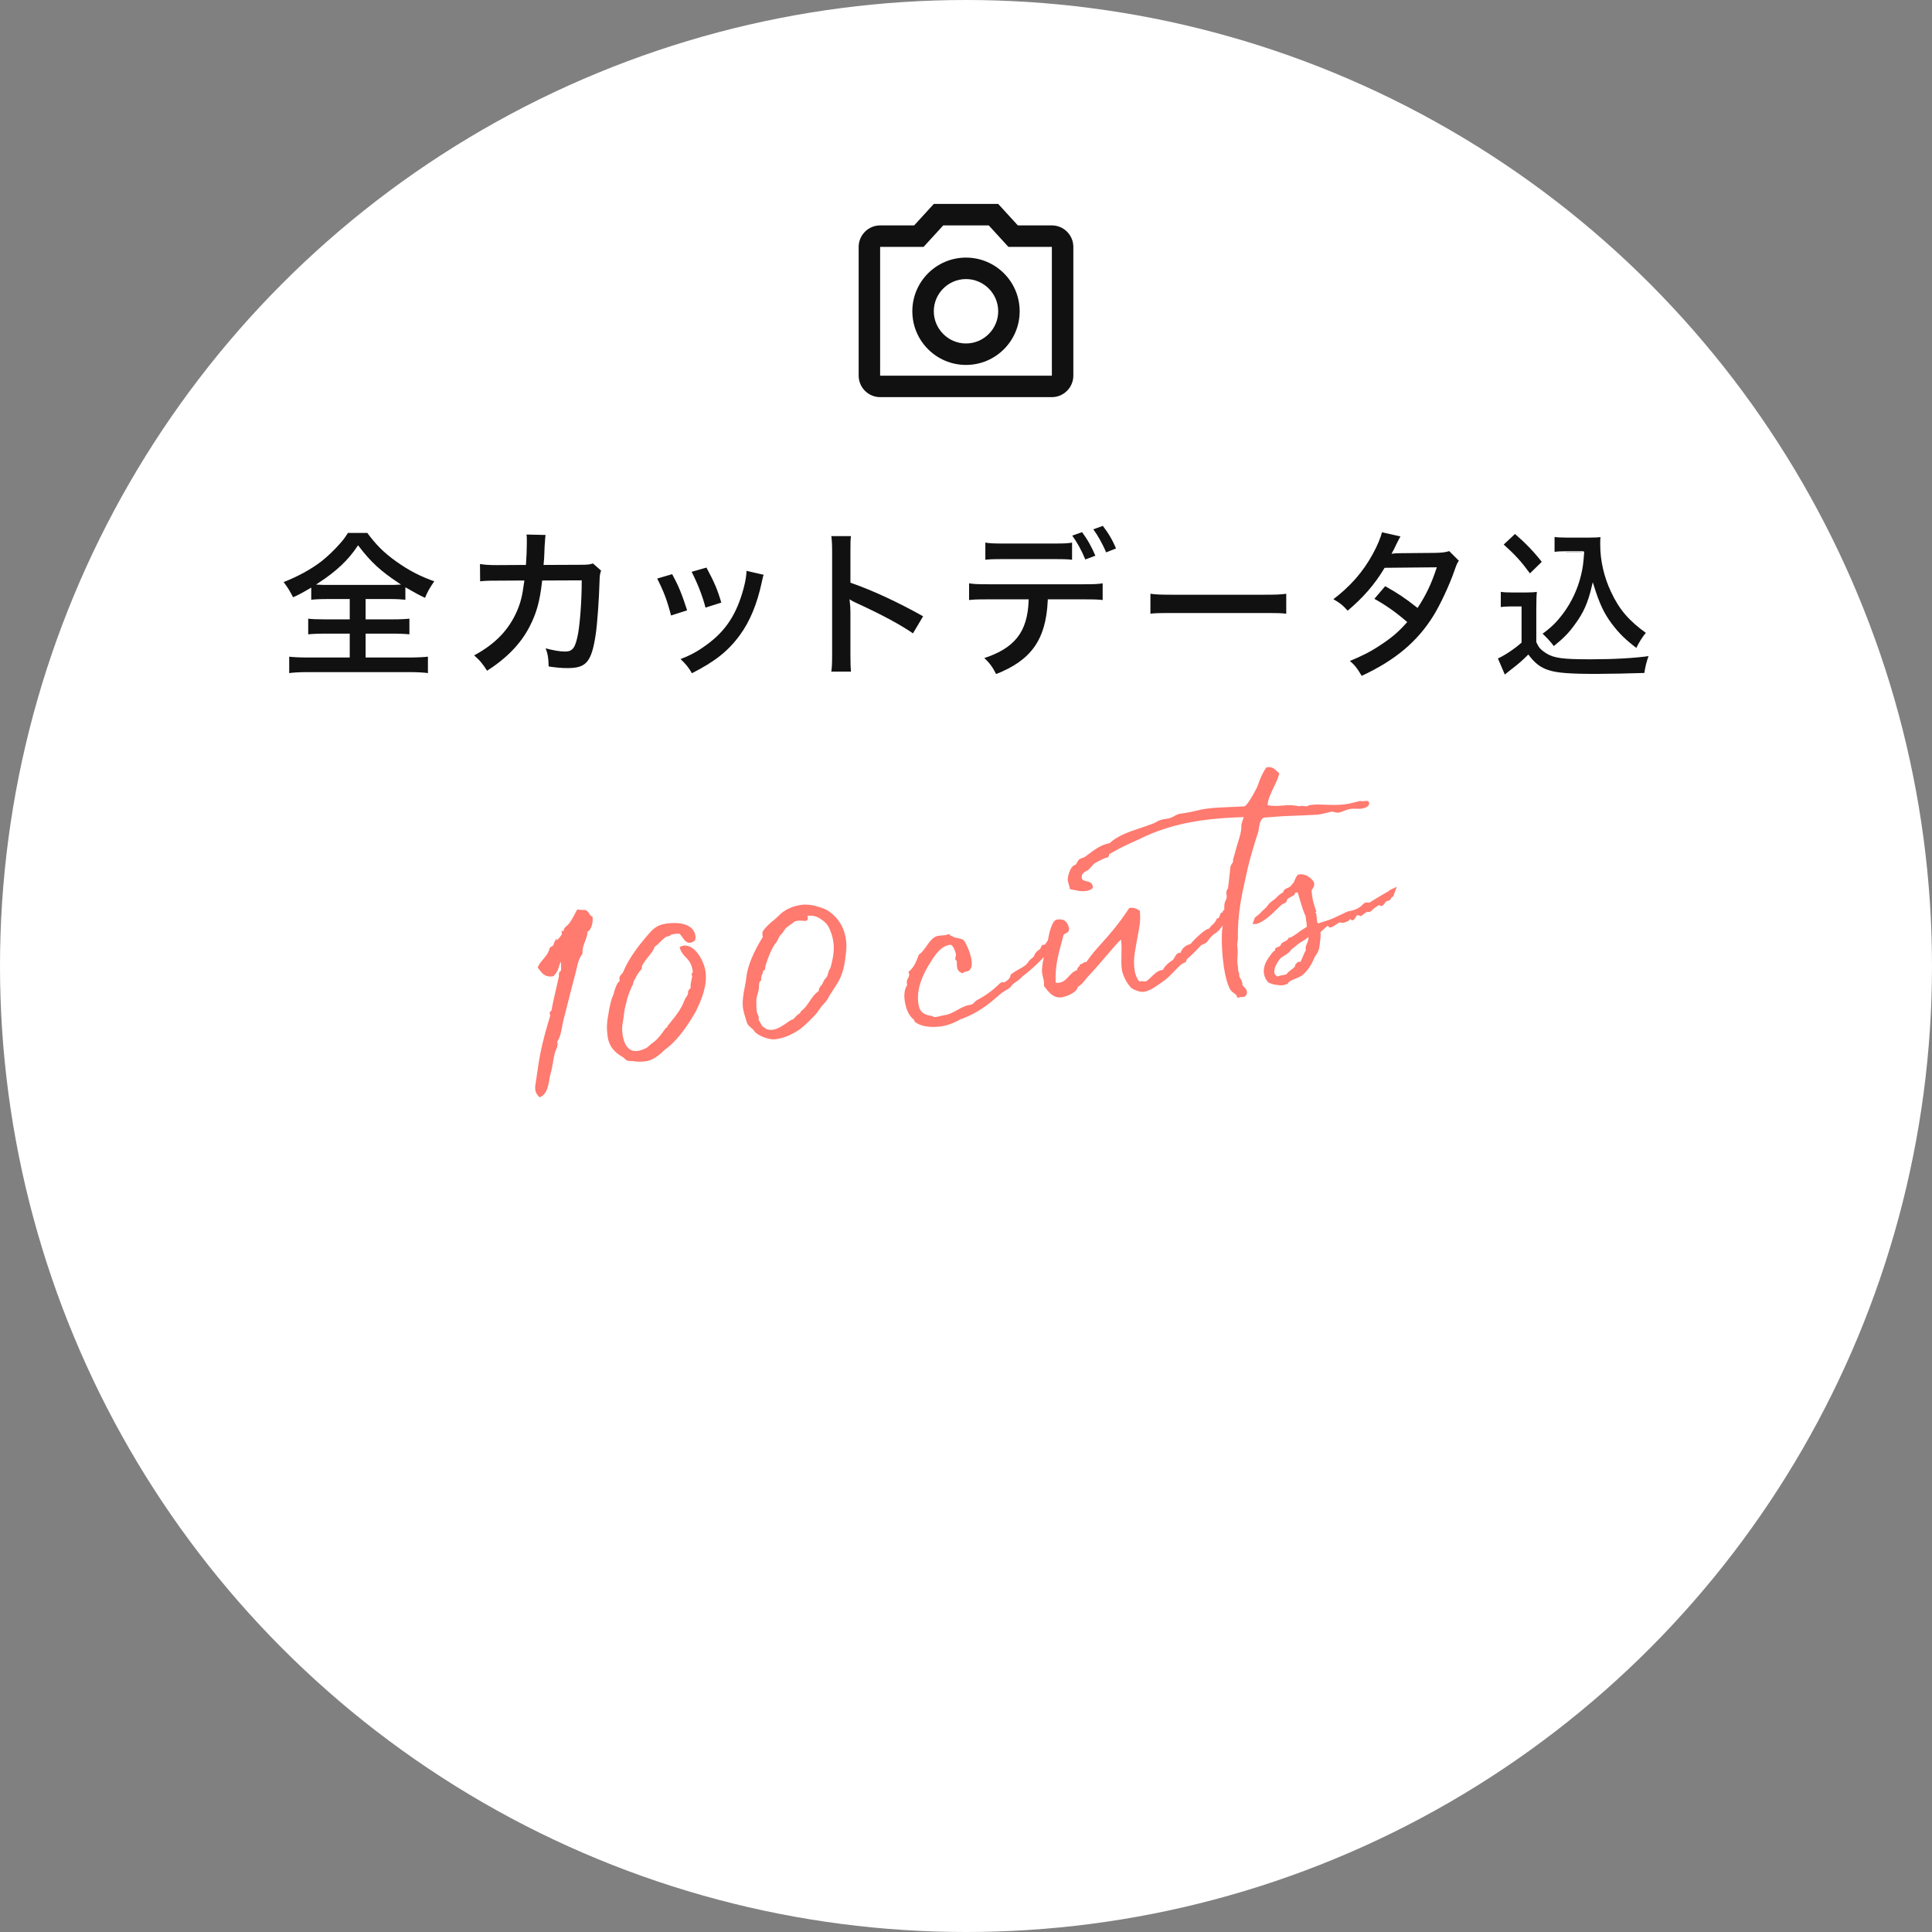 <?xml version="1.0" encoding="utf-8"?>
<!-- Generator: Adobe Illustrator 23.0.2, SVG Export Plug-In . SVG Version: 6.00 Build 0)  -->
<svg version="1.1" id="レイヤー_1" xmlns="http://www.w3.org/2000/svg" xmlns:xlink="http://www.w3.org/1999/xlink" x="0px"
	 y="0px" width="360px" height="360px" viewBox="0 0 360 360" style="enable-background:new 0 0 360 360;" xml:space="preserve">
<rect x="0" y="0" width="360" height="360" fill="#808080" stroke="none"/>
<style type="text/css">
	.st0{fill:#FFFFFF;}
	.st1{fill:#111111;}
	.st2{fill:#111111;stroke:#FFFFFF;stroke-width:0.4;}
	.st3{fill:#FF7A6F;}
</style>
<circle class="st0" cx="180" cy="180" r="180"/>
<path class="st1" d="M184.24,42l3.66,4h8.1v24h-32V46h8.1l3.66-4H184.24 M186,38h-12l-3.66,4H164c-2.2,0-4,1.8-4,4v24
	c0,2.2,1.8,4,4,4h32c2.2,0,4-1.8,4-4V46c0-2.2-1.8-4-4-4h-6.34L186,38z M180,52c3.3,0,6,2.7,6,6c0,3.3-2.7,6-6,6s-6-2.7-6-6
	C174,54.7,176.7,52,180,52 M180,48c-5.52,0-10,4.48-10,10s4.48,10,10,10s10-4.48,10-10S185.52,48,180,48z"/>
<g>
	<path class="st2" d="M61.065,111.82c-1.439,0-2.46,0.06-3.27,0.15v-2.13c-1.439,0.84-1.979,1.14-3.27,1.709
		c-0.9-1.68-0.9-1.68-1.98-3.18c2.851-1.11,5.28-2.43,7.26-3.96c0.99-0.78,2.37-2.07,3.3-3.15c0.63-0.69,0.96-1.11,1.62-2.16h3.81
		c1.681,2.28,3.12,3.72,5.34,5.31c2.49,1.77,4.47,2.79,7.35,3.81c-1.08,1.56-1.439,2.22-1.92,3.45c-1.35-0.63-2.22-1.11-3.569-1.89
		v2.19c-0.87-0.09-1.8-0.15-3.18-0.15h-4.23v3.39h4.86c1.56,0,2.52-0.06,3.3-0.15v3.36c-0.811-0.09-1.83-0.15-3.3-0.15h-4.86v4.05
		h7.8c1.59,0,2.88-0.06,3.81-0.18v3.51c-0.989-0.15-2.249-0.21-3.779-0.21h-18.72c-1.529,0-2.76,0.06-3.749,0.21v-3.51
		c0.869,0.12,2.159,0.18,3.84,0.18h7.439v-4.05h-4.41c-1.5,0-2.52,0.06-3.33,0.15v-3.36c0.931,0.12,1.83,0.15,3.33,0.15h4.41v-3.39
		h-3.902V111.82z M72.705,108.791c0.63,0,0.84,0,1.41-0.03c-3.3-2.19-5.189-3.93-7.38-6.81c-1.739,2.58-3.899,4.62-7.229,6.81
		c0.6,0.03,0.87,0.03,1.32,0.03H72.705z"/>
	<path class="st2" d="M112.245,106.271c-0.24,0.54-0.301,0.96-0.33,2.01c-0.09,3.39-0.42,8.01-0.72,9.989
		c-0.78,5.19-1.83,6.42-5.431,6.42c-1.14,0-2.159-0.09-3.72-0.33c-0.06-1.89-0.149-2.46-0.689-3.84c1.77,0.48,2.97,0.69,3.96,0.69
		c1.29,0,1.739-0.66,2.22-3.27c0.359-2.07,0.66-6.15,0.66-9.6l-6.99,0.03c-0.42,3.75-1.05,6-2.399,8.58
		c-1.65,3.18-4.32,5.91-8.1,8.31c-1.021-1.59-1.44-2.07-2.7-3.18c3.75-1.98,6.21-4.35,7.8-7.56c0.81-1.65,1.26-3.12,1.529-5.22
		c0.061-0.42,0.12-0.72,0.15-0.93l-4.979,0.03c-1.83,0-2.25,0.03-3.24,0.15l-0.03-3.69c1.021,0.18,1.83,0.24,3.33,0.24l5.25-0.03
		c0.09-1.14,0.15-2.88,0.15-3.75v-0.75c0-0.39,0-0.63-0.091-1.17l4.021,0.09c-0.061,0.39-0.09,0.51-0.12,0.93
		c0,0.18-0.03,0.36-0.03,0.57c-0.06,0.63-0.06,0.63-0.12,2.19c-0.029,0.66-0.029,0.93-0.12,1.89l6.66-0.03
		c1.35,0,1.62-0.03,2.37-0.27L112.245,106.271z"/>
	<path class="st2" d="M125.349,106.75c1.26,2.31,1.86,3.75,2.94,7.11l-3.391,1.08c-0.779-3.03-1.38-4.62-2.729-7.26L125.349,106.75z
		 M142.569,106.961c-0.181,0.45-0.24,0.6-0.42,1.53c-0.87,4.08-2.22,7.379-4.14,9.99c-2.221,3.03-4.71,4.979-9.15,7.229
		c-0.779-1.32-1.14-1.77-2.399-2.97c2.1-0.81,3.33-1.47,5.1-2.76c3.51-2.55,5.52-5.609,6.81-10.409c0.39-1.47,0.54-2.52,0.54-3.45
		L142.569,106.961z M131.739,105.521c1.59,2.97,2.16,4.29,2.91,6.9l-3.33,1.05c-0.569-2.28-1.47-4.589-2.729-7.049L131.739,105.521z
		"/>
	<path class="st2" d="M154.674,125.35c0.15-0.96,0.181-1.77,0.181-3.36v-19.229c0-1.47-0.061-2.25-0.181-3.06h4.11
		c-0.12,0.9-0.12,1.29-0.12,3.15v5.58c4.11,1.44,8.819,3.63,13.619,6.33l-2.1,3.54c-2.49-1.71-5.609-3.42-10.619-5.73
		c-0.69-0.33-0.78-0.36-1.021-0.51c0.09,0.84,0.12,1.2,0.12,2.04v7.919c0,1.56,0.03,2.34,0.12,3.33H154.674z"/>
	<path class="st2" d="M195.435,111.88c-0.33,7.41-3.149,11.37-9.93,13.979c-0.72-1.5-1.229-2.16-2.459-3.33
		c5.879-1.86,8.219-4.83,8.43-10.65h-7.29c-2.34,0-2.79,0.03-3.81,0.15v-3.57c1.05,0.18,1.649,0.21,3.869,0.21h17.55
		c2.22,0,2.819-0.03,3.87-0.21v3.57c-1.021-0.12-1.471-0.15-3.811-0.15h-6.419V111.88z M199.965,104.531
		c-0.93-0.12-1.35-0.15-3.81-0.15h-8.94c-2.459,0-2.85,0.03-3.81,0.15v-3.66c1.021,0.18,1.62,0.21,3.87,0.21h8.819
		c2.28,0,2.88-0.03,3.87-0.21v3.66H199.965z M201.706,98.921c1.14,1.56,1.829,2.76,2.67,4.74l-2.25,0.84
		c-0.84-2.01-1.53-3.24-2.641-4.8L201.706,98.921z M205.995,103.181c-0.689-1.71-1.56-3.24-2.579-4.649l2.159-0.78
		c1.2,1.59,1.92,2.79,2.641,4.56L205.995,103.181z"/>
	<path class="st2" d="M214.165,110.411c1.32,0.18,1.89,0.21,4.859,0.21h15.99c2.97,0,3.539-0.03,4.859-0.21v4.17
		c-1.2-0.15-1.53-0.15-4.89-0.15h-15.93c-3.359,0-3.689,0-4.89,0.15v-4.17H214.165z"/>
	<path class="st2" d="M272.103,104.471c-0.39,0.51-0.45,0.63-0.93,2.01c-0.96,2.73-2.61,6.24-3.84,8.25
		c-3.061,4.979-7.29,8.52-13.68,11.459c-0.96-1.62-1.35-2.13-2.49-3.09c2.55-1.05,4.05-1.8,5.851-3c2.13-1.38,3.39-2.46,4.919-4.17
		c-2.1-1.8-3.899-3.06-6.149-4.29l2.28-2.67c2.52,1.41,3.779,2.25,6.029,4.02c1.41-2.16,2.43-4.26,3.36-7.08l-9.33,0.09
		c-1.859,3.09-3.989,5.52-7.02,8.069c-0.99-1.11-1.44-1.5-3-2.4c3.3-2.46,5.7-5.19,7.529-8.549c0.87-1.59,1.471-3.06,1.74-4.17
		l3.9,0.87c-0.33,0.54-0.33,0.54-0.9,1.68c-0.36,0.81-0.57,1.17-0.72,1.44c0.479-0.06,0.479-0.06,7.8-0.12
		c1.229-0.03,1.859-0.09,2.64-0.36L272.103,104.471z"/>
	<path class="st2" d="M279.451,110.051c0.779,0.12,1.26,0.15,2.399,0.15h2.46c0.9,0,1.59-0.03,2.28-0.15
		c-0.09,0.99-0.12,1.62-0.12,3.3v6.27c0.45,0.96,0.72,1.26,1.71,1.92c1.439,0.9,3,1.11,8.159,1.11c4.351,0,8.16-0.21,11.13-0.63
		c-0.51,1.44-0.689,2.19-0.899,3.57c-2.67,0.09-7.021,0.18-9.09,0.18c-4.92,0-7.35-0.18-8.91-0.69c-1.56-0.48-2.64-1.29-3.81-2.82
		c-0.96,0.96-1.68,1.59-3.09,2.67c-0.51,0.39-0.69,0.54-0.9,0.72c-0.3,0.24-0.3,0.24-0.449,0.36l-1.471-3.42
		c1.29-0.54,3.181-1.8,4.47-2.939v-6.45h-1.829c-0.84,0-1.29,0.03-2.04,0.15L279.451,110.051L279.451,110.051z M282.3,99.221
		c2.16,1.89,3.78,3.57,5.25,5.49l-2.49,2.43c-1.859-2.52-2.819-3.57-5.159-5.67L282.3,99.221z M291.96,102.911
		c-1.021,0-1.74,0.03-2.49,0.15v-3.24c0.66,0.12,1.29,0.15,2.49,0.15h4.289c0.96,0,1.62-0.03,2.19-0.12
		c-0.061,0.69-0.061,1.11-0.061,1.62c0,2.94,0.69,5.97,1.98,8.7c1.529,3.3,3.33,5.37,6.6,7.71c-0.84,1.02-1.35,1.86-1.98,3.15
		c-2.189-1.65-3.419-2.85-4.8-4.68c-1.5-2.01-2.34-3.84-3.359-7.109c-0.75,3.18-1.59,5.07-3.27,7.32
		c-1.11,1.53-2.04,2.49-4.05,4.109c-0.811-1.08-1.261-1.56-2.37-2.61c1.83-1.32,2.729-2.22,3.96-3.84
		c1.59-2.13,2.729-4.59,3.329-7.14c0.301-1.23,0.42-2.1,0.57-4.17C294.988,102.911,291.96,102.911,291.96,102.911z"/>
</g>
<g>
	<path class="st3" d="M110.397,170.782l-0.126-0.042c-0.218-0.072-0.337-0.27-0.476-0.499c-0.14-0.232-0.285-0.472-0.554-0.589
		c-0.287-0.125-0.58-0.119-0.865-0.114c-0.212,0.005-0.434,0.009-0.651-0.043l-0.165-0.039l-0.077,0.151
		c-1.17,2.315-1.569,2.654-1.889,2.926c-0.137,0.116-0.278,0.236-0.45,0.469c-0.101,0.136-0.093,0.295-0.087,0.412
		c0.001,0.016,0.002,0.034,0.002,0.052c-0.021-0.001-0.045-0.005-0.067-0.008c-0.048-0.006-0.097-0.014-0.15-0.005l-0.212,0.032
		l0.086,0.54c-0.037,0.194-0.713,1.003-0.954,1.219l-0.059-0.385l-0.306,0.501c-0.129,0.212-0.166,0.362-0.199,0.494
		c-0.024,0.101-0.044,0.18-0.108,0.29c-0.044,0.081-0.198,0.164-0.31,0.225c-0.119,0.064-0.222,0.12-0.257,0.175
		c-0.119,0.108-0.17,0.298-0.224,0.498c-0.029,0.109-0.069,0.258-0.128,0.346c-0.237,0.519-0.572,0.906-0.927,1.317
		c-0.373,0.432-0.759,0.879-1.008,1.479l-0.05,0.12l0.084,0.1c0.096,0.115,0.186,0.229,0.273,0.341
		c0.559,0.712,1.083,1.382,2.484,1.179l0.066-0.01l0.049-0.046c0.707-0.66,0.888-1.311,1.033-1.832
		c0.104-0.376,0.18-0.617,0.363-0.776c0,0.163,0.004,0.332,0.009,0.499c0.013,0.474,0.027,0.965-0.076,1.2l-0.001,0.003
		c-0.012,0.006-0.025,0.012-0.035,0.017c-0.059,0.026-0.181,0.082-0.209,0.201c-0.092,0.216-0.087,0.412-0.082,0.586
		c0.003,0.132,0.006,0.246-0.036,0.378l-0.302,1.311c-0.413,1.786-0.804,3.476-1.055,4.887c-0.102,0.049-0.371,0.177-0.324,0.489
		c0.016,0.109,0.048,0.192,0.073,0.259c0.015,0.038,0.027,0.071,0.03,0.093l0.008,0.053c-1.708,5.575-2.029,7.808-2.515,11.183
		l-0.096,0.665c-0.019,0.16-0.049,0.331-0.08,0.507c-0.082,0.467-0.174,0.995-0.098,1.505c0.071,0.479,0.281,0.86,0.702,1.276
		l0.104,0.104l0.134-0.06c1.211-0.534,1.478-2.086,1.691-3.333c0.056-0.324,0.108-0.631,0.169-0.862
		c0.269-0.861,0.397-1.662,0.51-2.369c0.096-0.602,0.187-1.171,0.356-1.695c0.027-0.153,0.107-0.342,0.192-0.542
		c0.163-0.383,0.348-0.817,0.281-1.266c-0.012-0.079-0.044-0.162-0.071-0.23c0.561-0.813,0.748-1.835,0.928-2.824
		c0.075-0.414,0.153-0.842,0.258-1.246c0.304-1.164,0.598-2.333,0.885-3.475c0.439-1.746,0.854-3.396,1.264-4.869
		c0.093-0.34,0.172-0.69,0.251-1.043c0.23-1.026,0.468-2.087,1.096-2.894l0.05-0.063l-0.005-0.08
		c-0.048-0.854,0.195-1.483,0.453-2.149c0.219-0.567,0.445-1.152,0.482-1.882c0.159-0.065,0.303-0.186,0.432-0.359
		c0.424-0.572,0.604-1.661,0.505-2.319L110.397,170.782z"/>
	<path class="st3" d="M130.134,177.81c-0.836-1.175-1.822-1.74-2.783-1.601c-0.239,0.034-0.411,0.122-0.562,0.199l-0.162,0.083
		l0.055,0.174c0.26,0.818,0.683,1.261,1.092,1.688c0.54,0.564,1.098,1.148,1.329,2.669c-0.005,0.097-0.066,0.192-0.12,0.277
		c-0.062,0.098-0.125,0.198-0.108,0.322c0.017,0.107,0.074,0.179,0.127,0.23c-0.014,0.108-0.064,0.334-0.106,0.521
		c-0.115,0.519-0.258,1.164-0.206,1.515c0.007,0.046,0.013,0.092,0.026,0.137c-0.191,0.208-0.54,0.618-0.51,0.823
		c0.055,0.37-0.128,0.64-0.341,0.95c-0.13,0.191-0.266,0.39-0.339,0.615c-0.525,1.543-1.669,2.951-2.589,4.082
		c-0.203,0.249-0.395,0.485-0.567,0.707l-0.049,0.124l0.02,0.132l-0.233,0.035l-0.052,0.071c-0.125,0.169-0.245,0.335-0.364,0.5
		c-0.606,0.842-1.179,1.637-2.182,2.34c-0.227,0.159-0.408,0.324-0.568,0.47c-0.184,0.167-0.343,0.312-0.518,0.409
		c-0.61,0.292-1.141,0.473-1.578,0.537c-2.031,0.309-2.649-1.757-2.836-3.011c-0.168-1.134-0.063-1.73,0.059-2.422
		c0.044-0.256,0.091-0.523,0.129-0.835c0.129-1.192,0.211-1.673,0.582-3.025l0.013-0.03l-0.006-0.045
		c0.003-0.289,0.84-2.574,1.116-2.944l0.04-0.096c0.095-0.626,0.323-0.927,0.372-0.967l0.053-0.037l0.023-0.061
		c0.266-0.683,0.5-0.974,1.012-1.613l0.167-0.218c0.06-0.128,0.048-0.26,0.039-0.366c-0.009-0.094-0.012-0.152,0.023-0.203
		c0.417-0.724,0.864-1.282,1.258-1.776c0.485-0.608,0.908-1.137,1.123-1.776c0.415-0.27,0.769-0.627,1.113-0.975
		c0.451-0.455,0.877-0.886,1.31-0.95l0.253-0.037c0.047-0.007,0.184-0.041,0.229-0.21l0.174-0.05
		c0.236-0.069,0.422-0.123,0.631-0.154c0.152-0.023,0.312-0.025,0.534-0.029c0.104-0.002,0.219-0.004,0.352-0.009
		c0.176,0.141,0.341,0.38,0.515,0.632c0.376,0.546,0.8,1.163,1.555,1.053c0.183-0.027,0.41-0.154,0.709-0.33l0.062-0.037
		l0.027-0.066c0.126-0.303,0.159-0.551,0.113-0.857c-0.16-1.076-0.913-1.826-2.179-2.17c-1.274-0.344-2.715-0.188-3.276-0.105
		c-1.862,0.277-2.596,1.14-3.525,2.232l-0.166,0.193c-1.325,1.559-3.207,3.918-4.257,6.434c-0.076,0.233-0.238,0.416-0.394,0.594
		c-0.104,0.118-0.203,0.229-0.261,0.333c-0.156,0.209-0.11,0.497-0.073,0.729c0.009,0.056,0.021,0.129,0.026,0.188
		c-0.671,0.373-1.111,2.238-1.187,2.583c-0.369,0.53-0.811,2.65-0.941,3.637l-0.057,0.341c-0.173,1.024-0.336,1.992-0.052,3.91
		c0.235,1.582,1.16,2.797,2.802,3.699c0.201,0.148,0.32,0.268,0.416,0.363c0.325,0.323,0.48,0.389,1.332,0.364
		c0.393,0.088,0.882,0.133,1.389,0.133c0.402,0,0.814-0.028,1.198-0.085c0.741-0.11,1.944-0.568,3.435-2.098
		c1.944-1.361,3.908-3.777,5.841-7.192c1.103-2.249,2.178-4.896,1.794-7.479C131.306,179.971,130.787,178.729,130.134,177.81z"/>
	<path class="st3" d="M154.746,170.029c-0.663-0.583-1.667-0.91-2.641-1.173c-0.801-0.263-1.661-0.3-2.419-0.289
		c-1.792,0.148-3.489,0.904-4.538,2.021c-0.282,0.295-0.629,0.584-0.996,0.891c-0.666,0.555-1.421,1.184-1.982,2.02
		c-0.099,0.136-0.101,0.32-0.102,0.498c0,0.064-0.001,0.131-0.005,0.244c0.008,0.058,0.024,0.121,0.04,0.185
		c0.012,0.049,0.032,0.126,0.035,0.167c-1.698,2.708-2.807,5.378-3.045,7.339c-0.049,0.582-0.173,1.229-0.305,1.915
		c-0.265,1.376-0.564,2.936-0.285,4.332c0.12,0.573,0.277,1.08,0.428,1.57c0.08,0.26,0.161,0.521,0.246,0.819
		c0.196,0.474,0.517,0.731,0.8,0.958c0.228,0.184,0.443,0.355,0.608,0.66c0.571,0.735,2.43,1.487,3.552,1.487
		c0.103,0,0.199-0.006,0.288-0.019c1.379-0.158,2.749-0.674,4.187-1.578c0.991-0.624,1.77-1.42,2.594-2.262
		c0.187-0.191,0.376-0.385,0.571-0.579c0.338-0.341,0.602-0.718,0.88-1.116c0.181-0.259,0.365-0.522,0.564-0.769l0.135-0.141
		c0.384-0.396,0.781-0.807,0.99-1.317c0.285-0.508,0.608-0.998,0.921-1.473c0.455-0.688,0.925-1.401,1.307-2.212
		c0.694-1.603,0.875-2.938,1.055-4.64c0.119-0.848,0.114-1.752-0.015-2.613C157.207,172.216,155.634,170.686,154.746,170.029z
		 M141.906,191.007c-0.046-0.127-0.164-0.323-0.299-0.551c-0.09-0.149-0.219-0.366-0.262-0.466c0.121-0.337-0.048-0.742-0.187-1.073
		c-0.064-0.154-0.125-0.3-0.139-0.395c-0.083-0.559-0.082-1.146-0.081-1.716c0-0.196,0-0.393-0.003-0.565
		c0.035-0.354,0.136-0.691,0.233-1.018c0.129-0.431,0.262-0.876,0.25-1.354l0.011-0.188c0.021-0.402,0.04-0.782,0.32-0.959
		l0.129-0.082l-0.035-0.148c-0.073-0.311,0.032-0.566,0.152-0.862c0.079-0.194,0.161-0.395,0.192-0.612
		c0.038-0.207,0.107-0.234,0.176-0.244l0.144-0.021l0.033-0.143c0.026-0.111,0.044-0.23,0.062-0.354
		c0.025-0.176,0.052-0.358,0.111-0.543c0.439-1.423,1.183-3.215,1.846-4.001c0.205-0.215,0.333-0.499,0.458-0.774
		c0.146-0.323,0.284-0.629,0.544-0.825c0.156-0.142,0.43-0.511,0.558-0.747c0.297-0.472,0.661-0.719,1.082-1.006
		c0.251-0.171,0.512-0.348,0.749-0.565c0.476-0.312,1.141-0.26,1.782-0.211l0.34,0.02c0.174-0.026,0.301-0.095,0.378-0.206
		c0.12-0.173,0.077-0.379,0.042-0.545c-0.014-0.065-0.037-0.174-0.03-0.198c0,0,0.039-0.038,0.221-0.029
		c0.842-0.032,0.905-0.007,1.665,0.285l0.094,0.033c1.486,0.874,1.875,1.416,2.36,2.708c0.22,0.562,0.376,1.173,0.479,1.863
		c0.199,1.338,0.041,2.746-0.546,4.852c-0.243,0.314-0.342,0.679-0.43,1.001c-0.093,0.34-0.173,0.634-0.377,0.835
		c-0.26,0.222-0.439,0.589-0.598,0.914c-0.089,0.183-0.173,0.355-0.259,0.477c-0.321,0.264-0.504,0.646-0.525,1.088
		c-0.732,0.466-1.223,1.2-1.698,1.911c-0.457,0.684-0.889,1.329-1.514,1.754l-0.1,0.134c-0.098,0.183-0.162,0.304-0.273,0.383
		c-0.376,0.204-0.603,0.459-0.822,0.704c-0.101,0.114-0.205,0.23-0.327,0.345c-0.448,0.12-0.792,0.377-1.098,0.604
		c-0.119,0.089-0.234,0.175-0.356,0.253c-1.085,0.73-2.244,1.407-3.409,1.03C142.744,191.729,141.981,191.205,141.906,191.007z"/>
	<path class="st3" d="M232.503,161.729c0.517-2.107,1.085-4.06,1.969-6.765c0.025-0.128,0.048-0.282,0.073-0.452
		c0.113-0.756,0.282-1.893,0.967-2.163c3.396-0.276,4.123-0.301,5.569-0.351c0.834-0.029,1.9-0.066,3.839-0.165
		c0.334,0.007,0.646-0.041,0.911-0.081c0.523-0.078,0.957-0.186,1.377-0.291c0.359-0.089,0.698-0.174,0.996-0.225
		c0.147,0.015,0.294,0.051,0.449,0.09c0.265,0.067,0.54,0.135,0.846,0.088c0.297-0.068,0.595-0.184,0.91-0.307
		c0.394-0.153,0.802-0.312,1.213-0.374c0.378-0.057,0.749-0.043,1.102-0.03c0.354,0.012,0.688,0.025,1.028-0.026
		c0.515-0.076,1.461-0.393,1.365-1.044l0,0c-0.069-0.465-0.419-0.42-0.697-0.383c-0.225,0.029-0.534,0.07-0.974,0.006l-0.044-0.006
		l-0.187,0.049c-0.844,0.223-1.642,0.434-2.402,0.547c-1.36,0.201-2.612,0.152-3.824,0.104c-1.01-0.039-1.963-0.078-2.826,0.05
		c-0.226,0.034-0.428,0.132-0.575,0.204c-0.041,0.021-0.076,0.039-0.1,0.049c-0.43-0.056-0.952-0.114-1.073-0.097
		c-0.078,0.012-0.133,0.04-0.171,0.074c-0.099,0.006-0.28-0.004-0.699-0.09c-0.887-0.164-1.727-0.098-2.54-0.035
		c-0.89,0.069-1.808,0.142-2.82-0.085c0.116-1.181,0.614-2.204,1.14-3.284c0.385-0.79,0.782-1.607,1.022-2.499l0.036-0.134
		l-0.107-0.088c-0.121-0.1-0.233-0.208-0.344-0.316c-0.423-0.41-0.901-0.872-1.849-0.733l-0.092,0.014l-0.053,0.075
		c-0.75,1.064-1.1,2.007-1.505,3.098l-0.212,0.569c-0.938,1.848-1.738,3.094-2.267,3.524c-1.227,0.074-2.222,0.113-3.095,0.147
		c-1.653,0.066-2.848,0.113-4.344,0.335c-0.476,0.07-0.989,0.191-1.532,0.319c-0.63,0.148-1.344,0.316-2.109,0.43l-0.866,0.129
		c-0.525,0.078-0.873,0.272-1.209,0.46c-0.349,0.196-0.709,0.398-1.31,0.487l-0.612,0.091c-0.639,0.095-1.037,0.311-1.423,0.52
		c-0.258,0.14-0.525,0.285-0.883,0.401c-0.776,0.289-1.506,0.534-2.211,0.771c-2.179,0.733-4.064,1.367-5.624,2.785
		c-1.519,0.248-2.828,1.234-3.884,2.029c-0.237,0.179-0.461,0.348-0.68,0.501c-0.129,0.102-0.324,0.167-0.514,0.229
		c-0.246,0.082-0.478,0.159-0.609,0.304c-0.154,0.126-0.245,0.32-0.333,0.507c-0.068,0.144-0.138,0.292-0.252,0.394
		c-0.028,0.038-0.111,0.07-0.191,0.101c-0.117,0.045-0.262,0.1-0.364,0.221c-0.6,0.484-1.024,2.118-0.943,2.662
		c0.035,0.23,0.101,0.436,0.17,0.654c0.077,0.241,0.156,0.49,0.202,0.802l0.023,0.156l0.156,0.024
		c0.234,0.037,0.476,0.088,0.721,0.141c0.664,0.142,1.354,0.289,2.051,0.186c0.433-0.064,1.428-0.273,1.346-0.833
		c-0.114-0.764-0.725-0.901-1.216-1.011c-0.502-0.112-0.788-0.196-0.85-0.611c-0.115-0.773,0.545-1.156,1.051-1.376
		c0.062-0.027,0.098-0.042,0.153-0.085c0.169-0.165,0.324-0.34,0.479-0.513c0.301-0.338,0.584-0.657,0.937-0.869
		c0.493-0.282,1.035-0.534,1.394-0.701c0.154-0.071,0.265-0.123,0.34-0.167l0.242-0.036c0.457-0.068,0.477-0.379,0.485-0.529
		c0.004-0.042,0.003-0.096-0.017-0.082c1.64-1.041,3.295-1.786,4.505-2.33c0.37-0.167,0.706-0.318,1.001-0.459
		c3.501-1.757,7.155-2.876,11.501-3.521c2.381-0.353,5.038-0.569,8.119-0.658c-0.033,0.104-0.08,0.236-0.121,0.352
		c-0.217,0.616-0.38,1.114-0.332,1.432c0.042,0.794-0.336,1.997-0.639,2.962c-0.094,0.299-0.18,0.573-0.242,0.799
		c-0.098,0.328-0.181,0.645-0.261,0.954c-0.12,0.462-0.233,0.898-0.386,1.32l-0.019,0.051l0.008,0.053
		c0.057,0.383-0.053,0.538-0.205,0.751c-0.09,0.125-0.191,0.268-0.277,0.512c-0.039,0.298-0.102,0.889-0.169,1.533
		c-0.101,0.963-0.216,2.055-0.285,2.452c-0.012,0.125-0.063,0.205-0.129,0.305c-0.108,0.168-0.244,0.377-0.184,0.782l0.053,0.359
		c0.054,0.354-0.059,0.61-0.188,0.907c-0.101,0.232-0.205,0.472-0.234,0.771c-0.032,0.324-0.022,0.666-0.01,0.998
		c-0.228,0.104-0.337,0.227-0.309,0.406c0.002,0.017,0.006,0.033,0.011,0.048c-0.042,0-0.072,0.004-0.099,0.008
		c-0.264,0.039-0.357,0.317-0.449,0.586c-0.078,0.233-0.168,0.496-0.325,0.52l-0.223,0.034l-0.046,0.111
		c-0.237,0.572-0.449,0.763-0.695,0.984c-0.199,0.18-0.423,0.381-0.677,0.782l-0.106,0.016c-0.671,0.1-2.704,1.993-3.374,2.855
		c-0.978,0.257-1.626,0.838-1.892,1.689c-0.091-0.025-0.175-0.035-0.265-0.022c-0.405,0.06-0.624,0.466-0.816,0.823
		c-0.135,0.25-0.274,0.509-0.475,0.587c-0.592,0.391-1.353,1.003-1.697,1.744l-0.138,0.02c-0.848,0.127-1.505,0.775-2.086,1.347
		c-0.387,0.382-0.753,0.742-1.039,0.784c-0.102,0.016-0.229-0.001-0.363-0.016c-0.156-0.019-0.318-0.04-0.477-0.015
		c-0.083,0.013-0.18,0.05-0.268,0.095c-0.476-0.549-0.782-1.271-0.913-2.151c-0.265-1.782,0.002-3.191,0.216-4.323
		c0.071-0.373,0.137-0.721,0.176-1.034c0.081-0.445,0.154-0.838,0.221-1.192c0.377-2.021,0.519-2.776,0.364-4.426l-0.011-0.112
		l-0.272-0.156c-0.416-0.244-0.744-0.438-1.579-0.362l-0.102,0.009l-0.058,0.085c-2.105,3.152-3.645,4.865-5.003,6.378
		c-1.003,1.116-1.951,2.172-2.968,3.633c-0.011-0.001-0.021-0.003-0.032-0.004c-0.049-0.008-0.1-0.014-0.149-0.007
		c-0.244,0.036-0.385,0.15-0.498,0.242c-0.093,0.074-0.145,0.113-0.23,0.127l-0.29,0.039l0.005,0.192
		c0.002,0.079-0.039,0.122-0.155,0.224c-0.143,0.124-0.353,0.306-0.335,0.668c-0.664,0.19-1.116,0.683-1.555,1.159
		c-0.509,0.555-0.99,1.077-1.793,1.196c-0.254,0.039-0.474,0.032-0.659-0.019c-0.147-2.894,0.46-5.143,1.104-7.522
		c0.11-0.411,0.222-0.822,0.336-1.287c0.002-0.137,0.11-0.202,0.376-0.331c0.309-0.149,0.774-0.375,0.674-1.038
		c-0.299-0.998-0.68-1.806-2.272-1.568c-0.893,0.132-1.43,2.45-1.675,3.869l-0.536,0.786l-0.505,0.074l-0.053,0.072
		c-0.056,0.075-0.115,0.201-0.184,0.347c-0.053,0.111-0.104,0.224-0.142,0.275c-0.092,0.124-0.22,0.211-0.355,0.302
		c-0.138,0.093-0.28,0.188-0.372,0.314c-0.178,0.199-0.286,0.42-0.381,0.615c-0.059,0.119-0.114,0.232-0.159,0.295
		c-0.092,0.1-0.202,0.185-0.318,0.276c-0.146,0.112-0.311,0.24-0.493,0.452c-0.456,0.792-1.049,1.117-1.8,1.53
		c-0.47,0.258-1.001,0.55-1.568,1.002l-0.072,0.058l-0.008,0.092c-0.06,0.692-0.821,1.132-1.107,1.297
		c-0.028,0.017-0.057,0.033-0.084,0.051c-0.028-0.004-0.057-0.01-0.086-0.017c-0.079-0.017-0.162-0.034-0.245-0.021
		c-0.18,0.027-0.274,0.047-0.459,0.212c-1.381,1.309-2.388,2.117-4.415,3.205c-0.135,0.116-0.239,0.225-0.334,0.324
		c-0.259,0.269-0.414,0.431-0.989,0.516c-0.754,0.112-1.449,0.499-2.184,0.909c-0.739,0.411-1.503,0.837-2.333,0.96
		c-0.289,0.044-0.574,0.112-0.849,0.18c-0.269,0.064-0.546,0.132-0.819,0.172c-0.318,0.047-0.446-0.023-0.579-0.101
		c-0.102-0.059-0.232-0.126-0.403-0.116c-1.702-0.307-2.112-1.02-2.304-2.309c-0.511-3.444,1.698-6.816,2.759-8.438l0.081-0.123
		c0.774-1.107,1.677-2.161,3.036-2.362c0.507-0.079,0.937,0.887,1.145,1.802c0.01,0.068-0.007,0.134-0.041,0.253
		c-0.043,0.153-0.097,0.344-0.088,0.627l0.005,0.151l0.144,0.046c0.052,0.017,0.091,0.051,0.096,0.052
		c0.029,0.197,0.033,0.405,0.037,0.606c0.003,0.203,0.007,0.396,0.035,0.581c0.061,0.407,0.215,0.862,0.901,1.147l0.119,0.05
		l0.1-0.082c0.214-0.176,0.434-0.221,0.646-0.265c0.2-0.041,0.406-0.084,0.538-0.227c0.396-0.339,0.528-0.981,0.392-1.908
		c-0.213-1.431-1.062-3.301-1.52-3.748c-0.264-0.165-0.719-0.262-1.159-0.354c-0.249-0.053-0.505-0.107-0.635-0.16
		c-0.169-0.139-0.47-0.259-0.795-0.379l0.145-0.198l-0.679,0.101l-0.01,0.093c-0.303,0.02-1.127,0.074-1.551,0.136
		c-0.92,0.138-1.561,1.041-2.179,1.914c-0.422,0.596-0.858,1.211-1.363,1.553l-0.055,0.037l-0.107,0.276
		c-0.418,1.08-0.813,2.101-1.73,2.843l-0.096,0.077l0.019,0.122c0.008,0.052,0.028,0.096,0.049,0.143
		c0.017,0.035,0.035,0.076,0.04,0.104c0.053,0.359-0.063,0.577-0.199,0.829c-0.131,0.242-0.278,0.518-0.221,0.902l0.055,0.374
		c-0.656,0.961-0.537,2.354-0.452,2.917c0.176,1.185,0.621,2.761,1.717,3.524c0.007,0.012,0.017,0.051,0.024,0.079
		c0.032,0.12,0.085,0.32,0.274,0.421c0.942,0.698,2.26,0.865,3.308,0.865c0.657,0,1.208-0.065,1.492-0.107
		c1.621-0.242,2.93-0.964,3.488-1.272c0.085-0.047,0.149-0.083,0.191-0.104l0.028,0.04c3.236-1.271,4.917-2.617,7.113-4.526
		c0.536-0.475,0.86-0.663,1.203-0.861c0.239-0.139,0.486-0.281,0.814-0.523l0.057-0.062c0.294-0.487,0.647-0.727,1.058-1.004
		c0.35-0.237,0.746-0.505,1.095-0.93c0.978-0.733,2.604-2.106,4.071-3.652c-0.26,1.116-0.441,2.241-0.32,3.058
		c0.035,0.233,0.095,0.466,0.157,0.713c0.063,0.245,0.128,0.5,0.165,0.753c0.035,0.229,0.023,0.469,0.01,0.736l-0.003,0.074
		l0.042,0.06c0.887,1.266,1.733,2.114,2.892,2.114c0.122,0,0.247-0.01,0.375-0.028c0.57-0.085,1.979-0.561,2.622-1.247
		c0.156-0.108,0.218-0.287,0.273-0.444c0.032-0.093,0.065-0.188,0.11-0.245c0.645-0.396,0.939-0.768,1.312-1.235
		c0.16-0.202,0.336-0.424,0.562-0.674c1.146-1.204,2.376-2.645,3.46-3.915c1.119-1.312,2.381-2.792,2.72-2.988
		c0.124,0.96,0.098,1.933,0.073,2.875c-0.025,0.942-0.049,1.832,0.073,2.657c0.251,1.692,1.488,3.269,1.841,3.526l-0.002,0.003
		c0.311,0.23,1.482,0.773,2.284,0.662c1.049-0.156,2.185-0.962,3.015-1.551c0.183-0.13,0.35-0.248,0.495-0.346
		c0.727-0.473,1.495-1.271,2.174-1.975c0.405-0.421,0.788-0.818,1.111-1.091c0.199-0.2,0.338-0.266,0.53-0.355
		c0.12-0.056,0.252-0.117,0.411-0.217c0.125-0.052,0.149-0.199,0.171-0.321c0.009-0.051,0.024-0.146,0.022-0.152
		c1.045-0.905,1.791-1.664,2.645-2.583c0.151-0.138,0.365-0.235,0.592-0.337c0.141-0.063,0.285-0.13,0.428-0.209l0.058-0.046
		c0.16-0.182,0.293-0.359,0.425-0.534c0.339-0.452,0.659-0.879,1.46-1.341c0.114-0.096,0.171-0.189,0.2-0.269l0.121,0.021
		l0.804-1.021l0.023-0.022c-0.085,0.531-0.161,1.073-0.171,1.649c-0.064,1.711,0.078,4.06,0.363,5.981
		c0.274,1.846,0.676,3.307,1.162,4.226c0.186,0.348,0.486,0.562,0.752,0.751c0.32,0.228,0.519,0.381,0.538,0.649l0.023,0.158
		l0.424,0.005c0.009-0.054,0.096-0.075,0.146-0.082c0.096-0.015,0.204-0.019,0.312-0.022c0.125-0.005,0.25-0.01,0.359-0.025
		c0.231-0.034,0.416-0.192,0.519-0.444c0.068-0.168,0.098-0.38,0.074-0.538c-0.056-0.371-0.334-0.661-0.58-0.916
		c-0.096-0.1-0.188-0.194-0.262-0.288c0.014-0.161-0.008-0.305-0.021-0.388c-0.053-0.351-0.192-0.574-0.315-0.771
		c-0.115-0.185-0.216-0.344-0.255-0.606c-0.013-0.087-0.033-0.217-0.01-0.344l0.012-0.07l-0.031-0.063
		c-0.081-0.161-0.141-0.327-0.156-0.432c-0.021-0.137-0.048-0.324-0.026-0.45l0.006-0.034l-0.096-0.646
		c-0.084-0.562-0.055-0.994-0.022-1.495c0.039-0.588,0.083-1.255-0.062-2.231c-0.002-0.073,0.053-0.468,0.086-0.703
		c0.057-0.409,0.058-0.431,0.054-0.451c-0.115-4.57,0.811-8.612,1.487-11.563C232.281,162.734,232.403,162.202,232.503,161.729z
		 M178.886,189.781c-0.012-0.015-0.01-0.031-0.017-0.047c0.034-0.019,0.054-0.027,0.078-0.039l0.018,0.026L178.886,189.781z"/>
	<path class="st3" d="M259.793,165.468c-0.071,0.036-0.155,0.07-0.245,0.107c-0.283,0.117-0.634,0.261-0.896,0.544
		c-0.354,0.177-1.444,0.829-1.911,1.11c-0.887,0.533-1.314,0.791-1.514,0.939l-0.123,0.019c-0.083,0.011-0.179,0.001-0.272-0.01
		c-0.102-0.012-0.207-0.022-0.304-0.009c-0.205,0.03-0.432,0.182-0.691,0.461c-0.589,0.617-1.426,0.999-2.56,1.167
		c-0.152,0.022-0.536,0.202-1.393,0.622c-0.33,0.162-0.741,0.363-0.805,0.383l-0.076,0.027c-0.708,0.413-1.979,0.796-2.906,1.077
		c-0.2,0.06-0.385,0.116-0.547,0.167c-0.077-0.291-0.115-0.392-0.145-0.441c-0.005-0.029-0.012-0.079-0.024-0.166
		c-0.014-0.092-0.015-0.185-0.017-0.278c-0.003-0.115-0.006-0.23-0.022-0.342l-0.115-0.774l-0.151,0.022
		c-0.003-0.011-0.006-0.024-0.008-0.041c-0.006-0.039,0.002-0.093-0.021-0.093c0,0-0.001,0-0.002,0l0.259-0.038l-0.175-0.489
		c-0.286-0.883-0.476-1.466-0.596-2.276c-0.059-0.394-0.113-0.768-0.14-1.24l0.032-0.05c0.281-0.434,0.524-0.809,0.45-1.312
		c-0.035-0.234-0.369-0.698-0.87-1.07c-0.431-0.32-1.125-0.677-1.983-0.547c-0.327,0.049-0.527,0.508-0.759,1.041
		c-0.104,0.242-0.235,0.542-0.295,0.598c-0.172,0.12-0.244,0.229-0.321,0.346c-0.024,0.037-0.051,0.076-0.067,0.102
		c-0.255,0.274-0.487,0.367-0.713,0.457c-0.308,0.123-0.626,0.25-0.793,0.801c-0.477,0.249-1.06,0.73-1.268,1.014
		c-0.063,0.088-0.476,0.395-0.723,0.579c-0.352,0.262-0.469,0.352-0.507,0.405c-0.094,0.105-0.195,0.235-0.303,0.373
		c-0.191,0.246-0.409,0.524-0.604,0.677l0.004,0.005c-0.232,0.156-0.718,0.645-0.884,0.868l-0.962,0.789l-0.435,1.22l0.354-0.053
		c0.016-0.004,0.027-0.001,0.064,0.006c0.047,0.009,0.113,0.021,0.198,0.008c1.361-0.203,3.449-2.282,3.525-2.388
		c0.832-0.794,1.407-1.333,1.49-1.375c0.122-0.004,0.248-0.038,0.581-0.271l0.065-0.073c0.059-0.107,0.096-0.221,0.13-0.327
		c0.031-0.096,0.062-0.196,0.113-0.243c0.071-0.077,0.349-0.222,0.571-0.338c0.531-0.279,0.853-0.447,0.813-0.715
		c-0.007-0.043-0.01-0.073-0.011-0.094l0.517-0.077c0.883,3.031,1.245,4.032,1.452,4.353l0.108,0.73
		c0.086,0.577,0.086,0.577,0.131,1.073l0.024,0.265l-1.062,0.668c-0.04,0.021-0.102,0.067-0.262,0.189
		c-0.396,0.3-1.447,1.098-1.865,1.16l-0.244,0.036l-0.037,0.134c-0.075,0.273-0.474,0.463-0.793,0.614
		c-0.127,0.061-0.243,0.117-0.333,0.172l-0.059,0.055c-0.058,0.077-0.113,0.173-0.168,0.269c-0.062,0.106-0.131,0.229-0.195,0.286
		c-0.066,0.067-0.237,0.128-0.374,0.177c-0.163,0.058-0.304,0.107-0.396,0.191c-0.154,0.138-0.145,0.3-0.14,0.387l-0.012,0.062
		c-0.014,0.027-0.084,0.068-0.141,0.102c-0.096,0.056-0.214,0.124-0.304,0.243l-0.472,0.64c-0.898,1.145-1.293,2.285-1.143,3.297
		c0.071,0.483,0.282,1.176,0.879,1.728l0.832,0.313c0.198,0.026,0.375,0.056,0.539,0.083c0.312,0.052,0.593,0.099,0.897,0.099
		c0.134,0,0.271-0.009,0.418-0.03c0.183-0.027,0.386-0.094,0.621-0.171l0.267-0.087l0.034-0.104c0.105-0.322,0.723-0.575,1.32-0.82
		c0.596-0.245,1.212-0.498,1.588-0.886c0.867-0.81,1.503-1.797,2.102-3.258c0.307-0.414,0.728-0.981,0.832-1.779l-0.004-0.08
		c0.008-0.056,0.02-0.127,0.033-0.213c0.084-0.521,0.255-1.58,0.185-2.49c0.128-0.113,0.266-0.24,0.406-0.37
		c0.353-0.324,0.749-0.688,0.97-0.815c0.008,0.011,0.015,0.022,0.02,0.031c0.072,0.116,0.199,0.336,0.455,0.295
		c0.297-0.044,0.767-0.351,1.306-0.716c0.151-0.102,0.269-0.184,0.332-0.204c0.097-0.015,0.225,0,0.361,0.016
		c0.156,0.019,0.318,0.038,0.476,0.015c0.008-0.001,0.866-0.24,1.05-0.488l0.068-0.115l-0.013-0.087
		c-0.002-0.009-0.003-0.018-0.005-0.026c0.209,0.153,0.407,0.286,0.604,0.256c0.188-0.028,0.303-0.217,0.462-0.478
		c0.092-0.151,0.283-0.466,0.387-0.481c0.078-0.015,0.185,0.034,0.286,0.079c0.116,0.052,0.238,0.104,0.363,0.085l0.075-0.026
		c0.138-0.08,0.388-0.271,0.629-0.455c0.134-0.102,0.308-0.234,0.396-0.295l0.009,0.001c0.108,0.018,0.289,0.045,0.498,0.016
		c0.096-0.015,0.189-0.076,0.332-0.176l0.043-0.041c0.339-0.417,1.087-0.871,1.446-1.089c0.007-0.004,0.013-0.007,0.019-0.011
		c0.085,0.236,0.299,0.216,0.342,0.211c0.357-0.053,0.539-0.331,0.686-0.554c0.126-0.192,0.211-0.31,0.366-0.335
		c0.581-0.192,0.74-0.281,0.757-0.535c0.005-0.078,0.201-0.219,0.366-0.324l0.061-0.039l0.659-1.794L259.793,165.468z
		 M243.295,176.83c0.01,0.062,0.02,0.132,0.043,0.198c-0.139,0.211-0.297,0.576-0.517,1.093c-0.178,0.419-0.441,1.039-0.538,1.177
		c-0.06-0.044-0.159-0.116-0.296-0.094c-0.092,0.014-0.155,0.067-0.206,0.11c-0.02,0.018-0.043,0.037-0.11,0.091l-0.281,0.315
		c-0.05,0.067-0.059,0.145-0.067,0.227c-0.007,0.054-0.019,0.155-0.074,0.212c-0.085,0.113-0.341,0.307-0.589,0.494
		c-0.489,0.369-0.821,0.635-0.927,0.887c-0.336,0.103-0.576,0.143-0.81,0.183c-0.284,0.048-0.554,0.094-0.938,0.241
		c-0.398-0.314-0.507-0.537-0.539-0.748c-0.008-0.365,0.049-0.915,0.363-1.458l0.289-0.509c0.387-0.666,0.653-0.829,1.094-1.098
		c0.267-0.163,0.599-0.366,1.039-0.743c0.116-0.112,0.186-0.205,0.255-0.298c0.117-0.158,0.229-0.308,0.688-0.612l0.575-0.463
		c0.208-0.204,0.521-0.391,0.853-0.588c0.401-0.239,0.816-0.486,1.128-0.81c0.039-0.004,0.062-0.005,0.072-0.008
		c0.056,0.406-0.107,0.793-0.266,1.168C243.387,176.154,243.245,176.49,243.295,176.83z M257.144,168.264
		c-0.001-0.001,0.009-0.008,0.003-0.008l0.001,0.006L257.144,168.264z"/>
</g>
</svg>

